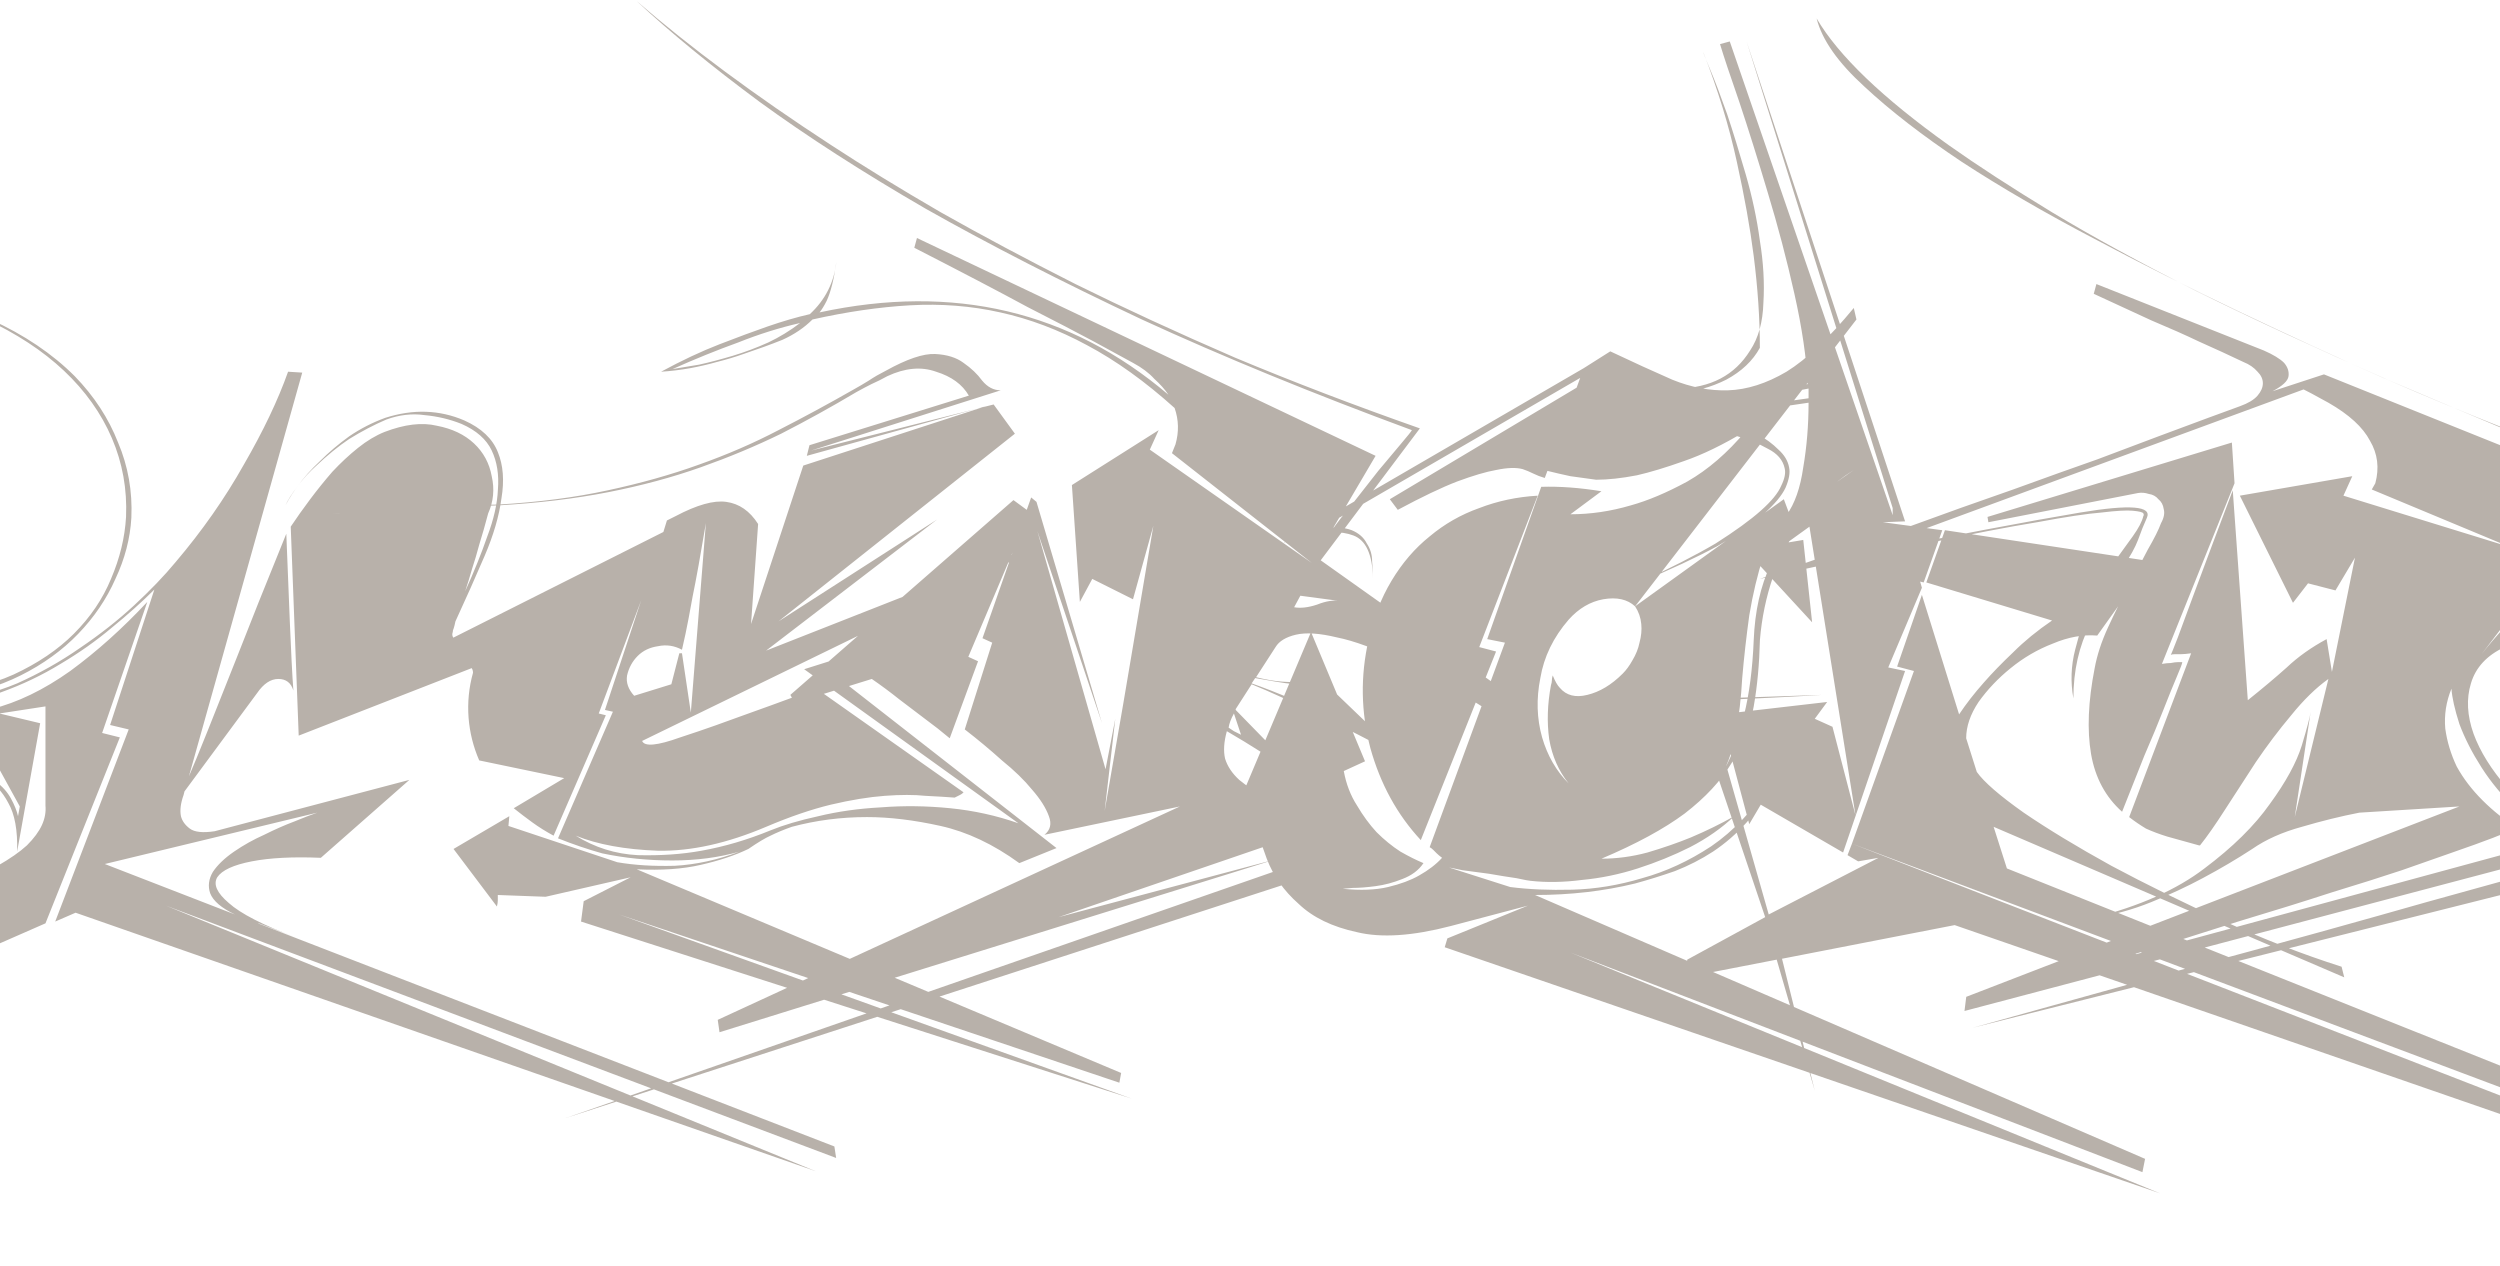 <svg width="1920" height="972" fill="none" xmlns="http://www.w3.org/2000/svg"><g style="mix-blend-mode:overlay"><path d="M78.44 562.92L92.04 566.32L34.92 709.12L-236.4 828.12L-239.8 820.64L-1.12 680.56L-35.8 687.36L-36.48 679.88C-22.427 674.893 -10.867 669.907 -1.8 664.92C7.72 659.48 15.2 654.267 20.64 649.28C26.08 643.84 29.933 638.627 32.2 633.64C34.467 628.653 35.373 623.667 34.92 618.68L34.92 542.52L-0.44 547.96L30.84 555.44L13.16 654.04C13.613 637.72 11.347 625.253 6.36 616.64C1.827 608.027 -3.84 601.907 -10.64 598.28C-16.987 594.2 -23.56 592.16 -30.36 592.16C-37.16 591.707 -42.373 591.707 -46 592.16C-28.32 589.44 -14.04 592.16 -3.16 600.32C1.827 603.947 5.68 608.253 8.4 613.24C11.12 618.227 12.933 622.76 13.84 626.84L15.2 619.36L-11.32 571.08L-6.56 544.56C13.387 539.573 33.56 529.827 53.96 515.32C74.36 500.36 94.08 482.68 113.12 462.28L78.44 562.92ZM80.48 663.56L180.44 702.32C170.013 697.333 163.667 691.893 161.4 686C159.587 680.56 160.267 675.12 163.44 669.68C167.067 664.24 172.507 659.027 179.76 654.04C187.013 649.053 194.72 644.747 202.88 641.12C211.04 637.04 218.747 633.64 226 630.92C233.707 627.747 239.6 625.48 243.68 624.12L80.48 663.56ZM127.4 695.52L626.52 899.52L58.04 700.96L42.4 707.76L98.84 560.2L84.56 556.8L118.56 452.76C109.04 462.28 98.16 472.027 85.92 482C74.133 491.973 60.987 501.267 46.48 509.88C32.427 518.493 17.24 525.747 0.92 531.64C-14.947 537.533 -31.493 541.16 -48.72 542.52L-52.8 532.32C-28.773 530.96 -7.693 526.2 10.44 518.04C29.027 509.427 44.44 499 56.68 486.76C69.373 474.067 78.893 460.013 85.24 444.6C92.04 428.733 95.893 412.867 96.8 397C97.707 375.693 94.08 355.52 85.92 336.48C77.76 317.44 65.52 300.213 49.2 284.8C32.88 269.387 12.48 256.013 -12 244.68C-36.48 233.347 -64.587 224.96 -96.32 219.52C-62.773 224.507 -33.08 233.12 -7.24 245.36C18.6 257.147 40.133 271.653 57.36 288.88C72.32 304.293 83.427 321.293 90.68 339.88C98.387 358.013 101.787 377.28 100.88 397.68C99.973 413.547 95.893 429.187 88.64 444.6C81.84 460.013 72.32 474.067 60.08 486.76C47.84 499.453 33.107 510.107 15.88 518.72C-1.347 527.333 -20.613 533 -41.92 535.72L-40.56 537.76C-21.973 536.4 -4.067 532.093 13.16 524.84C30.387 517.133 46.48 508.067 61.44 497.64C76.853 487.213 90.68 476.333 102.92 465C115.613 453.213 126.267 442.107 134.88 431.68C155.28 407.653 172.733 382.72 187.24 356.88C202.2 331.04 213.533 307.24 221.24 285.48L232.12 286.16L145.08 596.24C148.253 588.987 153.013 577.427 159.36 561.56C164.8 547.96 172.28 529.147 181.8 505.12C191.32 480.64 204.013 448.907 219.88 409.92C220.333 420.8 220.787 432.133 221.24 443.92C221.693 455.707 222.147 467.04 222.6 477.92C223.053 488.8 223.507 498.773 223.96 507.84C224.413 516.907 224.867 524.387 225.32 530.28C223.507 524.387 219.653 521.44 213.76 521.44C207.867 521.44 202.427 525.067 197.44 532.32L141.68 607.8L141 610.52C138.733 616.867 138.053 622.307 138.96 626.84C139.867 630.467 142.133 633.64 145.76 636.36C149.387 639.08 155.733 639.76 164.8 638.4L314.4 598.96L246.4 658.8C225.093 657.893 207.413 658.8 193.36 661.52C179.307 664.24 170.467 668.32 166.84 673.76C163.667 679.2 166.613 685.773 175.68 693.48C184.747 701.64 201.973 710.48 227.36 720L198.8 709.12H198.12L640.8 880.48L642.16 889.32L127.4 695.52ZM296.72 322.2C287.2 326.28 277.68 331.267 268.16 337.16C260 342.6 251.387 349.627 242.32 358.24C233.253 366.4 225.547 376.373 219.2 388.16C221.013 384.08 224.187 379.093 228.72 373.2C233.253 366.853 238.92 360.507 245.72 354.16C252.52 347.36 260 341.013 268.16 335.12C276.773 329.227 286.067 324.467 296.04 320.84C317.347 314.04 337.52 314.72 356.56 322.88C369.707 328.773 378.32 336.933 382.4 347.36C386.48 357.333 387.387 369.12 385.12 382.72C383.307 396.32 379 411.053 372.2 426.92C365.4 442.787 357.92 459.56 349.76 477.24C349.307 479.507 348.853 481.32 348.4 482.68C347.947 483.587 347.72 484.493 347.72 485.4C345.907 490.387 351.12 493.787 363.36 495.6C375.6 496.96 390.56 494.92 408.24 489.48L408.92 494.92L229.4 564.96L223.28 404.48C227.813 397.68 232.8 390.653 238.24 383.4C243.68 376.147 249.347 369.12 255.24 362.32C261.587 355.52 268.16 349.4 274.96 343.96C281.76 338.52 288.56 334.44 295.36 331.72C310.773 325.827 324.147 324.24 335.48 326.96C347.267 329.227 356.787 333.76 364.04 340.56C371.293 347.36 375.827 355.747 377.64 365.72C379.907 375.693 379 385.213 374.92 394.28C372.653 402.893 370.387 410.827 368.12 418.08C366.307 424.88 364.493 431 362.68 436.44C360.867 442.787 359.053 448.68 357.24 454.12C364.04 439.16 369.707 425.107 374.24 411.96C379.227 398.813 381.947 386.8 382.4 375.92C383.307 364.587 381.72 354.613 377.64 346C373.56 337.387 365.853 330.587 354.52 325.6C345.453 321.973 335.933 319.707 325.96 318.8C316.44 317.44 306.693 318.573 296.72 322.2ZM574.755 652C564.328 656.987 552.088 661.067 538.035 664.24C524.435 667.413 508.115 668.547 489.075 667.64L861.035 824.04L859.675 831.52L475.475 702.32L869.195 843.76L446.235 707.76L448.275 692.12L484.315 673.76L419.035 688.72L382.315 687.36V688.72C382.315 689.627 382.315 690.533 382.315 691.44C382.315 692.8 382.088 694.387 381.635 696.2L348.315 652L391.155 626.84L390.475 634.32L474.115 662.2C487.262 664.467 501.995 665.373 518.315 664.92C534.635 664.013 551.182 660.387 567.955 654.04C552.088 658.573 534.862 660.84 516.275 660.84C497.688 660.84 479.782 659.027 462.555 655.4C451.222 652.227 439.888 648.373 428.555 643.84L470.715 546.6L464.595 545.24L492.475 460.92L459.835 547.96L465.275 549.32L425.155 641.8C419.262 638.627 413.822 635.227 408.835 631.6C403.848 627.973 399.088 624.347 394.555 620.72L433.315 597.6L368.035 584C363.502 573.573 360.782 562.693 359.875 551.36C358.968 539.573 360.102 528.013 363.275 516.68C363.275 513.053 360.782 510.56 355.795 509.2C351.715 508.293 344.915 508.52 335.395 509.88C325.422 511.24 311.142 515.32 292.555 522.12L290.515 518.72L509.475 408.56L512.195 399.72L518.995 396.32C535.315 387.707 548.235 384.08 557.755 385.44C567.728 386.8 575.888 392.467 582.235 402.44L576.795 479.28L616.915 357.56L756.995 312L619.635 350.08L621.675 341.92L744.075 303.84C739.088 295.227 730.702 289.107 718.915 285.48C707.582 281.4 695.115 282.533 681.515 288.88C677.435 291.147 673.355 293.187 669.275 295C665.648 296.813 661.795 298.853 657.715 301.12C638.675 312.453 619.408 323.107 599.915 333.08C580.422 342.6 559.795 351.213 538.035 358.92C516.275 366.627 492.702 372.973 467.315 377.96C441.928 382.947 413.595 386.347 382.315 388.16C360.555 388.613 340.608 389.293 322.475 390.2C306.608 391.107 291.648 392.013 277.595 392.92C263.542 393.827 254.475 394.733 250.395 395.64C252.208 395.187 255.608 394.733 260.595 394.28C265.128 393.373 270.795 392.693 277.595 392.24C283.942 391.787 291.195 391.333 299.355 390.88C307.062 390.427 314.768 389.973 322.475 389.52C340.608 388.613 360.782 387.933 382.995 387.48C413.822 385.667 441.702 382.04 466.635 376.6C492.022 371.16 515.368 364.587 536.675 356.88C558.435 349.173 578.835 340.333 597.875 330.36C617.368 320.387 636.635 309.96 655.675 299.08C659.755 296.813 663.608 294.547 667.235 292.28C671.315 289.56 675.622 287.067 680.155 284.8C696.475 275.733 709.168 271.427 718.235 271.88C727.302 272.333 734.555 274.6 739.995 278.68C745.888 282.76 750.648 287.293 754.275 292.28C758.355 297.267 763.115 299.76 768.555 299.76L623.035 346L763.115 310.64L779.435 333.08L597.875 477.24L719.595 399.04L588.355 499.68L776.715 425.56L778.075 430.32L493.155 569.04C494.968 573.573 504.715 572.667 522.395 566.32C523.755 565.867 528.515 564.28 536.675 561.56C543.475 559.293 553.675 555.667 567.275 550.68C581.328 545.693 601.275 538.44 627.115 528.92L739.995 608.48L739.315 609.16C738.862 609.613 738.182 610.067 737.275 610.52C736.368 610.973 735.008 611.653 733.195 612.56C727.302 612.107 719.822 611.653 710.755 611.2C702.142 610.293 691.715 610.293 679.475 611.2C667.235 612.107 653.408 614.373 637.995 618C623.035 621.627 606.488 627.293 588.355 635C558.435 647.693 530.782 653.813 505.395 653.36C480.008 652.453 458.928 648.6 442.155 641.8C456.662 650.867 472.528 655.853 489.755 656.76C507.435 657.213 523.755 656.08 538.715 653.36C556.395 650.187 574.075 644.973 591.755 637.72C601.728 633.64 613.968 630.013 628.475 626.84C643.435 623.213 659.528 620.947 676.755 620.04C693.982 618.68 711.662 618.907 729.795 620.72C747.928 622.533 765.382 626.387 782.155 632.28L617.595 513.96L682.195 493.56L634.595 513.28L811.395 651.32L782.835 662.88C762.888 648.373 742.715 638.853 722.315 634.32C701.915 629.787 683.102 627.52 665.875 627.52C645.928 627.52 626.662 630.013 608.075 635C601.728 637.267 596.288 639.533 591.755 641.8C587.675 643.613 582.008 647.013 574.755 652ZM523.755 499C517.862 495.827 511.742 494.92 505.395 496.28C499.048 497.187 493.835 499.68 489.755 503.76C485.675 507.84 482.955 512.827 481.595 518.72C480.688 524.16 482.502 529.373 487.035 534.36L515.595 525.52L521.715 501.72H523.755L530.555 547.28L542.115 401.76C538.035 426.24 534.635 445.053 531.915 458.2C529.648 470.893 527.835 480.413 526.475 486.76L523.755 499ZM1012.94 524.84C1007.05 525.747 1001.15 525.973 995.261 525.52C989.821 525.067 984.607 524.387 979.621 523.48C974.181 522.573 968.967 521.667 963.981 520.76L961.261 524.84C979.394 531.187 1002.51 540.933 1030.62 554.08L1012.94 524.84ZM947.661 547.96C945.394 552.04 944.034 555.667 943.581 558.84C944.941 559.747 946.301 560.653 947.661 561.56C949.474 562.467 951.287 563.373 953.101 564.28L947.661 547.96ZM993.901 466.36C998.887 467.267 1004.78 466.587 1011.58 464.32C1018.38 461.6 1024.27 460.693 1029.26 461.6L998.661 457.52L993.901 466.36ZM516.541 283.44C521.981 282.533 528.781 281.4 536.941 280.04C545.101 278.227 553.714 275.96 562.781 273.24C571.847 270.52 580.914 267.12 589.981 263.04C598.594 258.96 606.754 253.973 614.461 248.08C598.594 251.707 582.727 256.693 566.861 263.04C550.541 268.933 533.767 275.733 516.541 283.44ZM1145.54 547.28C1118.79 530.053 1095.67 516.907 1076.18 507.84C1056.69 498.32 1040.14 492.2 1026.54 489.48C1013.39 486.307 1002.97 485.627 995.261 487.44C987.554 489.253 982.341 492.427 979.621 496.96L964.661 520.08C971.914 521.893 978.487 523.027 984.381 523.48C990.274 523.933 995.487 523.933 1000.02 523.48C1005.01 523.48 1009.54 523.027 1013.62 522.12L1010.22 517.36L1078.22 582.64C1052.83 569.04 1030.62 557.707 1011.58 548.64C992.541 539.12 975.767 531.413 961.261 525.52L949.021 544.56V545.24L1003.42 601C991.634 592.387 980.527 584.907 970.101 578.56C960.127 572.213 950.834 566.547 942.221 561.56C939.954 569.72 939.501 576.747 940.861 582.64C942.674 588.533 946.301 593.973 951.741 598.96C957.181 603.493 964.434 608.253 973.501 613.24C982.567 617.773 993.674 622.987 1006.82 628.88L1028.58 665.6L434.261 858.72L1008.86 658.8L985.741 645.2L813.021 704.36L978.941 660.16L552.581 792.76L551.221 783.24L906.181 619.36L802.141 641.12C806.674 637.493 807.807 632.733 805.541 626.84C803.274 620.493 798.967 613.693 792.621 606.44C786.727 599.187 779.021 591.707 769.501 584C760.434 575.84 750.914 567.907 740.941 560.2L762.021 493.56L754.541 490.16L777.661 424.2L743.661 504.44L751.141 507.84L729.381 567C723.487 562.013 717.141 557.027 710.341 552.04C704.447 547.507 697.874 542.52 690.621 537.08C683.821 531.64 676.794 526.427 669.541 521.44L610.381 539.8L606.981 533.68L778.341 384.08L788.541 391.56L791.941 382.04L796.021 385.44L846.341 555.44L796.701 407.88L849.061 590.8L856.541 552.04L848.381 622.76L862.661 540.48H861.301H862.661L885.781 403.8L870.141 460.24L838.861 444.6L829.341 462.28L823.221 372.52L889.861 330.36L883.061 345.32L1007.5 432.36L900.061 348.04L902.781 341.24C905.501 331.72 905.274 322.427 902.101 313.36C879.434 292.96 856.994 276.867 834.781 265.08C813.021 253.293 790.807 244.907 768.141 239.92C745.927 234.933 722.807 233.12 698.781 234.48C675.207 235.84 650.274 239.467 623.981 245.36C617.634 251.707 609.927 256.92 600.861 261C591.794 264.627 581.821 268.253 570.941 271.88C564.594 274.147 557.794 276.187 550.541 278C544.194 279.813 537.394 281.4 530.141 282.76C522.434 284.12 514.954 285.027 507.701 285.48C523.567 276.867 538.527 269.84 552.581 264.4C566.634 258.96 578.874 254.427 589.301 250.8C601.087 246.72 611.967 243.547 621.941 241.28C633.727 230.4 640.527 217.027 642.341 201.16C640.527 214.307 638.034 224.28 634.861 231.08C633.047 234.707 631.234 237.653 629.421 239.92C732.327 217.707 821.634 238.787 897.341 303.16C894.621 299.08 890.994 295 886.461 290.92C882.381 286.387 876.941 282.307 870.141 278.68C864.247 275.507 854.274 270.067 840.221 262.36C828.434 256.013 811.434 247.173 789.221 235.84C767.461 224.053 738.447 208.867 702.181 190.28L704.221 182.8L1056.46 350.08L1022.46 407.88C1026.54 401.987 1031.98 394.96 1038.78 386.8C1045.58 378.187 1052.15 369.8 1058.5 361.64C1065.3 353.48 1071.19 346.453 1076.18 340.56C1081.17 334.667 1083.89 331.267 1084.34 330.36C1008.18 302.253 939.047 273.92 876.941 245.36C815.287 216.347 759.981 188.013 711.021 160.36C662.514 132.253 619.901 104.827 583.181 78.08C546.461 50.88 514.954 25.04 488.661 0.56C529.914 36.373 579.781 73.32 638.261 111.4C663.194 127.72 691.301 144.947 722.581 163.08C753.861 180.76 788.314 199.12 825.941 218.16C863.567 236.747 904.367 255.56 948.341 274.6C992.767 293.187 1040.14 311.32 1090.46 329L1014.3 430.32L1155.06 530.28L1145.54 547.28ZM1091.18 645.2C1073.05 625.707 1060.13 602.133 1052.42 574.48C1045.17 546.827 1044.72 519.173 1051.06 491.52C1054.69 474.747 1060.58 459.56 1068.74 445.96C1076.9 432.36 1086.65 421.027 1097.98 411.96C1109.32 402.44 1122.01 395.187 1136.06 390.2C1150.12 384.76 1165.08 381.587 1180.94 380.68L1136.06 496.96L1148.98 500.36L1091.18 645.2ZM1111.58 720.68L1173.46 695.52L1114.3 711.16C1084.84 718.867 1060.81 720.453 1042.22 715.92C1023.18 711.84 1008.22 704.587 997.343 694.16C986.01 684.187 977.85 672.627 972.863 659.48C967.876 646.333 964.703 634.773 963.343 624.8L944.303 633.64L1006.86 485.4L1048.34 584.68L1032.02 592.16C1033.84 602.133 1037.24 610.973 1042.22 618.68C1046.76 626.387 1051.74 633.187 1057.18 639.08C1063.08 644.973 1069.2 649.96 1075.54 654.04C1081.89 657.667 1087.78 660.613 1093.22 662.88C1089.6 668.32 1084.16 672.4 1076.9 675.12C1070.1 677.84 1063.3 679.653 1056.5 680.56C1049.7 681.467 1043.81 681.92 1038.82 681.92C1033.38 682.373 1030.89 682.6 1031.34 682.6C1044.94 683.96 1056.5 683.507 1066.02 681.24C1075.54 678.973 1083.48 676.027 1089.82 672.4C1097.08 668.32 1102.97 663.787 1107.5 658.8C1105.69 657.44 1104.33 656.307 1103.42 655.4C1102.52 654.493 1101.61 653.587 1100.7 652.68C1099.8 651.773 1098.89 651.093 1097.98 650.64L1155.78 493.56L1142.18 490.84L1183.66 373.88C1197.72 373.427 1213.13 374.56 1229.9 377.28L1206.1 394.96C1221.52 394.96 1236.93 392.693 1252.34 388.16C1265.49 384.533 1280 378.413 1295.86 369.8C1311.73 360.733 1326.69 347.813 1340.74 331.04C1323.52 341.467 1307.65 349.173 1293.14 354.16C1279.09 359.147 1267.08 362.773 1257.1 365.04C1245.32 367.307 1234.89 368.44 1225.82 368.44C1219.02 367.533 1212.45 366.627 1206.1 365.72C1199.76 364.36 1193.86 363 1188.42 361.64L1186.38 367.08C1183.21 366.173 1180.26 365.04 1177.54 363.68C1174.82 362.32 1172.1 361.187 1169.38 360.28C1164.4 358.92 1157.6 359.147 1148.98 360.96C1141.28 362.32 1131.3 365.267 1119.06 369.8C1107.28 374.333 1092.09 381.587 1073.5 391.56L1067.38 383.4L1210.86 297.72L1213.58 290.24L1014.34 405.84C1024.32 404.48 1032.25 404.933 1038.14 407.2C1043.58 409.467 1047.44 412.867 1049.7 417.4C1052.42 421.48 1053.78 426.013 1053.78 431C1054.24 435.987 1054.46 440.293 1054.46 443.92C1054.01 425.787 1049.02 414.907 1039.5 411.28C1029.98 407.653 1017.74 407.88 1002.78 411.96L985.783 416.72L1216.3 282.76L1236.7 269.84C1253.93 278 1269.8 285.253 1284.3 291.6C1298.81 297.493 1313.09 300.213 1327.14 299.76C1341.65 299.307 1356.61 294.547 1372.02 285.48C1387.44 275.96 1404.66 259.64 1423.7 236.52L1425.74 245.36L1255.74 465.68C1249.85 460.24 1241.69 458.427 1231.26 460.24C1221.29 462.053 1212.45 467.267 1204.74 475.88C1192.96 489.48 1185.7 504.44 1182.98 520.76C1179.81 536.627 1180.26 551.813 1184.34 566.32C1188.42 580.373 1195.22 592.16 1204.74 601.68C1197.04 592.16 1192.05 580.827 1189.78 567.68C1187.97 554.533 1188.42 540.707 1191.14 526.2C1191.6 524.84 1191.82 523.707 1191.82 522.8C1191.82 521.44 1192.05 520.08 1192.5 518.72C1194.32 523.253 1196.13 526.427 1197.94 528.24C1202.93 534.133 1209.96 535.947 1219.02 533.68C1228.54 531.413 1237.61 525.973 1246.22 517.36C1248.94 514.64 1251.44 511.24 1253.7 507.16C1256.42 502.627 1258.24 498.093 1259.14 493.56C1260.5 488.573 1260.96 483.813 1260.5 479.28C1260.05 474.293 1258.46 469.76 1255.74 465.68L1369.98 383.4L1374.06 394.28C1365.45 401.987 1358.88 412.867 1354.34 426.92C1349.81 440.973 1346.18 456.16 1343.46 472.48C1341.2 488.8 1339.38 504.893 1338.02 520.76C1337.12 536.627 1335.53 550.227 1333.26 561.56C1332.36 566.547 1331.22 571.533 1329.86 576.52C1328.5 581.507 1326.69 586.267 1324.42 590.8C1330.77 579.013 1335.76 565.187 1339.38 549.32C1343.46 533 1345.96 513.733 1346.86 491.52C1347.77 469.307 1352.08 450.04 1359.78 433.72C1367.94 416.947 1376.78 403.347 1386.3 392.92C1395.82 382.04 1404.44 374.107 1412.14 369.12C1419.85 363.68 1423.7 360.96 1423.7 360.96C1406.48 371.84 1393.1 384.76 1383.58 399.72C1374.06 414.68 1366.81 428.96 1361.82 442.56C1356.38 458.427 1352.98 474.747 1351.62 491.52C1351.17 510.107 1349.58 527.107 1346.86 542.52C1344.14 557.933 1338.48 572.44 1329.86 586.04C1321.7 599.64 1309.69 612.56 1293.82 624.8C1277.96 636.587 1256.65 648.147 1229.9 659.48C1241.69 659.48 1253.48 657.893 1265.26 654.72C1277.5 651.093 1288.61 647.24 1298.58 643.16C1310.37 638.173 1321.48 632.733 1331.9 626.84C1322.38 635.907 1311.05 643.84 1297.9 650.64C1285.21 656.987 1271.84 662.427 1257.78 666.96C1243.73 671.493 1229.45 674.44 1214.94 675.8C1200.89 677.613 1187.74 677.84 1175.5 676.48C1174.6 676.48 1170.97 675.8 1164.62 674.44C1158.28 673.533 1151.25 672.4 1143.54 671.04C1136.29 670.133 1129.49 669.227 1123.14 668.32C1116.8 666.96 1113.4 666.28 1112.94 666.28L1159.86 681.24C1173.92 683.053 1189.78 683.733 1207.46 683.28C1225.14 682.827 1243.05 679.88 1261.18 674.44C1279.32 669.453 1297 661.293 1314.22 649.96C1331.45 638.173 1346.64 622.08 1359.78 601.68C1355.25 613.013 1349.13 622.987 1341.42 631.6C1333.72 640.213 1325.1 647.693 1315.58 654.04C1306.52 659.933 1296.77 664.92 1286.34 669C1275.92 672.627 1265.72 675.8 1255.74 678.52C1231.72 684.413 1206.1 687.36 1178.9 687.36L1647.42 890L1645.38 900.2L1206.1 731.56L1658.98 916.52L1109.54 727.48L1111.58 720.68ZM1477.38 447.32L1474.66 446.64L1476.02 451.4L1450.18 512.6L1463.1 515.32L1415.5 654.72L1352.26 618L1343.42 632.96L1320.98 548.64L1403.26 539.12L1393.74 552.04L1407.34 558.16L1425.02 626.16L1389.66 404.48L1372.66 416.72L1384.9 414.68L1391.7 477.92L1344.1 426.24L1371.98 395.64C1378.33 387.027 1382.63 374.787 1384.9 358.92C1387.62 343.053 1388.98 326.507 1388.98 309.28L1314.86 320.16C1319.85 321.067 1325.51 322.653 1331.86 324.92C1338.21 327.187 1344.33 330.133 1350.22 333.76C1356.11 336.933 1361.33 340.787 1365.86 345.32C1370.39 349.4 1373.11 353.933 1374.02 358.92C1374.93 363 1374.02 368.213 1371.3 374.56C1368.58 380.453 1362.91 387.253 1354.3 394.96C1346.14 402.213 1334.35 410.373 1318.94 419.44C1303.07 428.053 1282.67 437.573 1257.74 448C1282.22 436.667 1302.17 426.467 1317.58 417.4C1332.54 407.88 1344.1 399.493 1352.26 392.24C1360.42 384.987 1365.63 378.64 1367.9 373.2C1370.62 367.76 1371.53 363.227 1370.62 359.6C1369.26 353.253 1364.95 348.267 1357.7 344.64C1350.45 340.56 1342.74 337.387 1334.58 335.12C1326.42 332.853 1319.17 331.493 1312.82 331.04C1306.02 330.133 1302.62 329.68 1302.62 329.68L1301.94 318.12L1388.98 305.88V298.4L1286.98 318.12L1288.34 298.4C1313.73 297.947 1332.31 288.2 1344.1 269.16C1350.45 259.64 1353.85 247.4 1354.3 232.44C1355.21 217.48 1354.3 201.613 1351.58 184.84C1349.31 168.067 1345.69 151.067 1340.7 133.84C1335.71 116.613 1330.95 101.2 1326.42 87.6C1321.43 73.547 1317.13 62.213 1313.5 53.6C1309.87 44.987 1308.06 40.453 1308.06 40C1319.39 69.013 1328.01 97.12 1333.9 124.32C1339.79 151.067 1344.1 175.093 1346.82 196.4C1349.99 221.333 1351.58 244.907 1351.58 267.12C1346.14 277.093 1337.53 285.253 1325.74 291.6C1313.95 297.493 1301.49 300.893 1288.34 301.8L1287.66 308.6L1388.3 295C1387.39 275.053 1383.99 251.933 1378.1 225.64C1372.21 199.347 1365.41 173.507 1357.7 148.12C1349.99 122.28 1342.74 99.16 1335.94 78.76C1328.69 57.907 1323.7 42.947 1320.98 33.88L1328.46 31.84L1453.58 395.64V390.2L1341.38 31.84L1463.1 400.4L1446.1 401.08L1491.66 407.2L1477.38 447.32ZM1427.06 661.52L1418.9 656.76L1422.3 647.92L2255.3 971.6L1501.18 710.48L1368.58 736.32L1393.74 837.64L1364.5 737L1294.46 750.6L1295.82 737L1355.66 704.36L1299.22 537.08L1399.18 533.68C1399.18 533.68 1395.55 533.907 1388.3 534.36C1381.05 534.813 1372.43 535.267 1362.46 535.72C1352.94 536.173 1343.42 536.627 1333.9 537.08C1323.93 537.533 1316.45 537.76 1311.46 537.76L1358.38 702.32L1442.7 658.8L1427.06 661.52ZM1479.42 447.32L1493.7 407.2L1651.46 431L1610.66 488.12C1599.78 487.213 1588.45 489.253 1576.66 494.24C1564.87 498.773 1553.99 505.12 1544.02 513.28C1534.5 520.987 1526.34 529.6 1519.54 539.12C1513.19 548.64 1510.02 557.933 1510.02 567L1518.18 592.84C1523.62 600.547 1535.63 610.973 1554.22 624.12C1572.81 636.813 1595.25 650.413 1621.54 664.92C1647.83 678.973 1676.39 693.027 1707.22 707.08C1738.05 721.133 1768.42 732.92 1798.34 742.44L1800.38 750.6L1531.1 635L1541.3 666.96L2270.94 958.68L2265.5 964.8L1422.3 647.92L1469.9 515.32L1456.98 511.92L1476.02 456.84L1504.58 548.64C1510.02 540.48 1516.37 532.32 1523.62 524.16C1529.97 516.907 1537.45 509.2 1546.06 501.04C1554.67 492.427 1564.65 484.267 1575.98 476.56L1479.42 447.32ZM1946.64 466.36C1952.53 465.907 1958.2 465.68 1963.64 465.68C1969.53 465.68 1975.2 465.68 1980.64 465.68L1951.4 457.52L1946.64 466.36ZM2093.52 481.32L2076.52 509.2C2038.44 496.96 2006.71 490.387 1981.32 489.48C1956.39 488.12 1937.12 490.613 1923.52 496.96C1909.92 503.307 1901.31 512.6 1897.68 524.84C1894.05 536.627 1894.73 549.547 1899.72 563.6C1904.71 577.2 1913.32 591.027 1925.56 605.08C1937.8 618.68 1952.99 630.693 1971.12 641.12L1929.64 565.64L2001.72 666.96L1514.84 789.36C1571.96 773.493 1622.51 759.44 1666.48 747.2C1710.45 735.413 1748.76 724.987 1781.4 715.92C1814.04 706.853 1841.47 699.147 1863.68 692.8C1886.35 686.453 1905.16 681.24 1920.12 677.16C1955.03 667.64 1975.43 662.2 1981.32 660.84C1979.51 658.573 1977.01 655.627 1973.84 652C1971.12 647.92 1969.53 645.427 1969.08 644.52C1955.48 639.08 1943.24 631.373 1932.36 621.4C1921.93 611.427 1913.09 600.773 1905.84 589.44C1898.59 578.107 1892.92 567 1888.84 556.12C1885.21 544.787 1883.17 535.72 1882.72 528.92C1878.64 538.893 1877.05 549.093 1877.96 559.52C1879.32 569.493 1882.27 579.24 1886.8 588.76C1891.79 597.827 1898.36 606.44 1906.52 614.6C1914.68 622.76 1923.52 629.787 1933.04 635.68C1924.88 639.76 1908.33 646.107 1883.4 654.72C1872.97 658.347 1860.05 662.88 1844.64 668.32C1829.68 673.307 1811.77 678.973 1790.92 685.32C1770.07 692.12 1746.04 699.6 1718.84 707.76C1692.09 716.373 1661.72 725.893 1627.72 736.32L1958.2 646.56L1958.88 647.24L1964.32 656.08L1508.72 776.44L1510.08 765.56L1888.84 619.36L1812 624.12C1797.95 626.84 1783.21 630.467 1767.8 635C1752.84 639.08 1740.15 644.747 1729.72 652C1717.93 659.707 1705.24 667.187 1691.64 674.44C1679.85 680.787 1666.71 686.907 1652.2 692.8C1637.69 698.693 1622.73 702.773 1607.32 705.04C1643.13 695.973 1671.69 683.28 1693 666.96C1714.76 650.64 1731.53 634.093 1743.32 617.32C1755.56 600.547 1763.72 585.587 1767.8 572.44C1771.88 558.84 1774.15 550.227 1774.6 546.6L1762.36 627.52L1788.2 521.44C1778.68 528.24 1769.16 537.533 1759.64 549.32C1750.12 560.653 1741.05 572.667 1732.44 585.36C1724.28 598.053 1716.35 610.293 1708.64 622.08C1701.39 633.413 1695.04 642.48 1689.6 649.28H1688.92L1664.44 642.48C1658.55 640.667 1653.11 638.627 1648.12 636.36C1643.59 633.64 1639.28 630.693 1635.2 627.52L1682.8 501.72C1679.63 502.173 1677.13 502.4 1675.32 502.4C1673.51 502.4 1671.92 502.4 1670.56 502.4C1668.75 502.4 1667.61 502.627 1667.16 503.08C1667.61 502.173 1669.43 497.64 1672.6 489.48C1675.77 480.867 1679.63 470.44 1684.16 458.2C1688.69 445.96 1693.68 432.587 1699.12 418.08C1704.56 403.573 1709.77 389.747 1714.76 376.6L1726.32 537.76C1737.65 528.693 1747.63 520.307 1756.24 512.6C1764.85 504.44 1775.05 497.187 1786.84 490.84L1790.92 516L1808.6 428.28L1793.64 453.44L1772.56 448L1761 462.96L1720.2 380.68L1806.56 365.72L1799.76 380.68L1927.6 420.12L1821.52 375.92L1824.24 371.16C1827.41 359.373 1826.05 348.493 1820.16 338.52C1814.72 328.093 1804.07 318.347 1788.2 309.28C1786.39 308.373 1783.89 307.013 1780.72 305.2C1777.55 303.387 1773.69 301.347 1769.16 299.08L1421.68 426.92C1501.01 411.053 1559.72 399.947 1597.8 393.6C1635.88 387.253 1652.88 388.613 1648.8 397.68C1646.53 402.667 1644.27 408.333 1642 414.68C1639.73 420.573 1636.11 427.147 1631.12 434.4C1622.51 447.547 1613.89 462.507 1605.28 479.28C1596.67 496.053 1592.36 515.093 1592.36 536.4C1590.09 523.707 1590.55 511.24 1593.72 499C1596.89 486.307 1600.75 474.973 1605.28 465C1610.27 453.213 1616.39 442.107 1623.64 431.68C1628.63 424.88 1633.39 418.307 1637.92 411.96C1642.45 405.613 1645.17 400.4 1646.08 396.32C1646.53 395.867 1646.53 395.187 1646.08 394.28C1645.63 393.373 1642.91 392.693 1637.92 392.24C1633.39 391.787 1625.45 392.24 1614.12 393.6C1602.79 394.507 1586.24 397 1564.48 401.08C1542.27 404.707 1513.93 410.147 1479.48 417.4C1445.03 424.2 1402.41 433.267 1351.64 444.6C1391.99 430.547 1428.25 417.853 1460.44 406.52C1492.63 394.733 1521.19 384.533 1546.12 375.92C1571.05 366.853 1592.59 359.147 1610.72 352.8C1628.85 346 1644.49 340.107 1657.64 335.12C1688.01 323.787 1708.87 316.08 1720.2 312C1726.55 309.733 1731.08 307.013 1733.8 303.84C1736.52 300.667 1737.88 297.493 1737.88 294.32C1737.88 291.147 1736.52 288.2 1733.8 285.48C1731.08 282.307 1727.45 279.813 1722.92 278C1712.49 273.013 1701.16 267.8 1688.92 262.36C1678.49 257.373 1666.25 251.933 1652.2 246.04C1638.6 239.693 1623.87 232.893 1608 225.64L1610.04 218.16L1738.56 269.16C1745.81 272.333 1751.03 275.507 1754.2 278.68C1756.92 281.853 1758.05 285.253 1757.6 288.88C1757.15 292.507 1753.07 296.36 1745.36 300.44L1784.8 287.52L2003.08 375.24L1905.84 502.4C1910.83 496.053 1917.17 488.573 1924.88 479.96C1932.59 470.893 1940.52 461.6 1948.68 452.08C1957.29 442.107 1965.91 432.36 1974.52 422.84C1983.13 413.32 1990.84 404.707 1997.64 397C2004.89 388.84 2010.56 382.267 2014.64 377.28C2019.17 372.293 2021.67 369.573 2022.12 369.12C2021.67 368.667 2012.6 365.267 1994.92 358.92C1977.69 352.12 1955.03 342.827 1926.92 331.04C1898.81 319.253 1866.63 305.653 1830.36 290.24C1794.55 274.373 1757.6 257.373 1719.52 239.24C1681.44 221.107 1644.04 202.293 1607.32 182.8C1570.15 163.307 1536.6 143.813 1506.68 124.32C1476.76 104.373 1451.83 85.107 1431.88 66.52C1411.48 47.933 1399.24 30.48 1395.16 14.16C1411.93 42.72 1445.71 75.133 1496.48 111.4C1518.24 126.813 1544.76 144.04 1576.04 163.08C1606.87 181.667 1643.81 201.84 1686.88 223.6C1729.95 244.907 1779.36 267.8 1835.12 292.28C1891.33 316.76 1955.25 342.147 2026.88 368.44L1969.76 435.08L2093.52 481.32ZM1608.68 513.28C1610.49 503.307 1613.89 492.88 1618.88 482C1623.87 471.12 1629.08 460.693 1634.52 450.72C1639.96 440.293 1644.95 430.773 1649.48 422.16C1654.47 413.547 1657.87 406.747 1659.68 401.76C1661.95 397.68 1662.63 394.053 1661.72 390.88C1661.27 387.707 1659.91 385.213 1657.64 383.4C1655.83 381.133 1653.33 379.773 1650.16 379.32C1647.44 378.413 1644.72 378.187 1642 378.64L1527.08 401.08L1526.4 397L1714.08 339.88L1716.12 371.16L1660.36 509.88C1663.08 509.427 1665.35 509.2 1667.16 509.2C1669.43 508.747 1671.24 508.52 1672.6 508.52H1676C1676 509.427 1674.64 513.053 1671.92 519.4C1669.2 525.747 1665.8 534.133 1661.72 544.56C1657.64 554.987 1652.65 567 1646.76 580.6C1641.32 594.2 1635.65 608.48 1629.76 623.44C1617.07 612.107 1609.13 597.373 1605.96 579.24C1602.79 560.653 1603.69 538.667 1608.68 513.28Z" fill="#B8B1AA"/></g></svg>